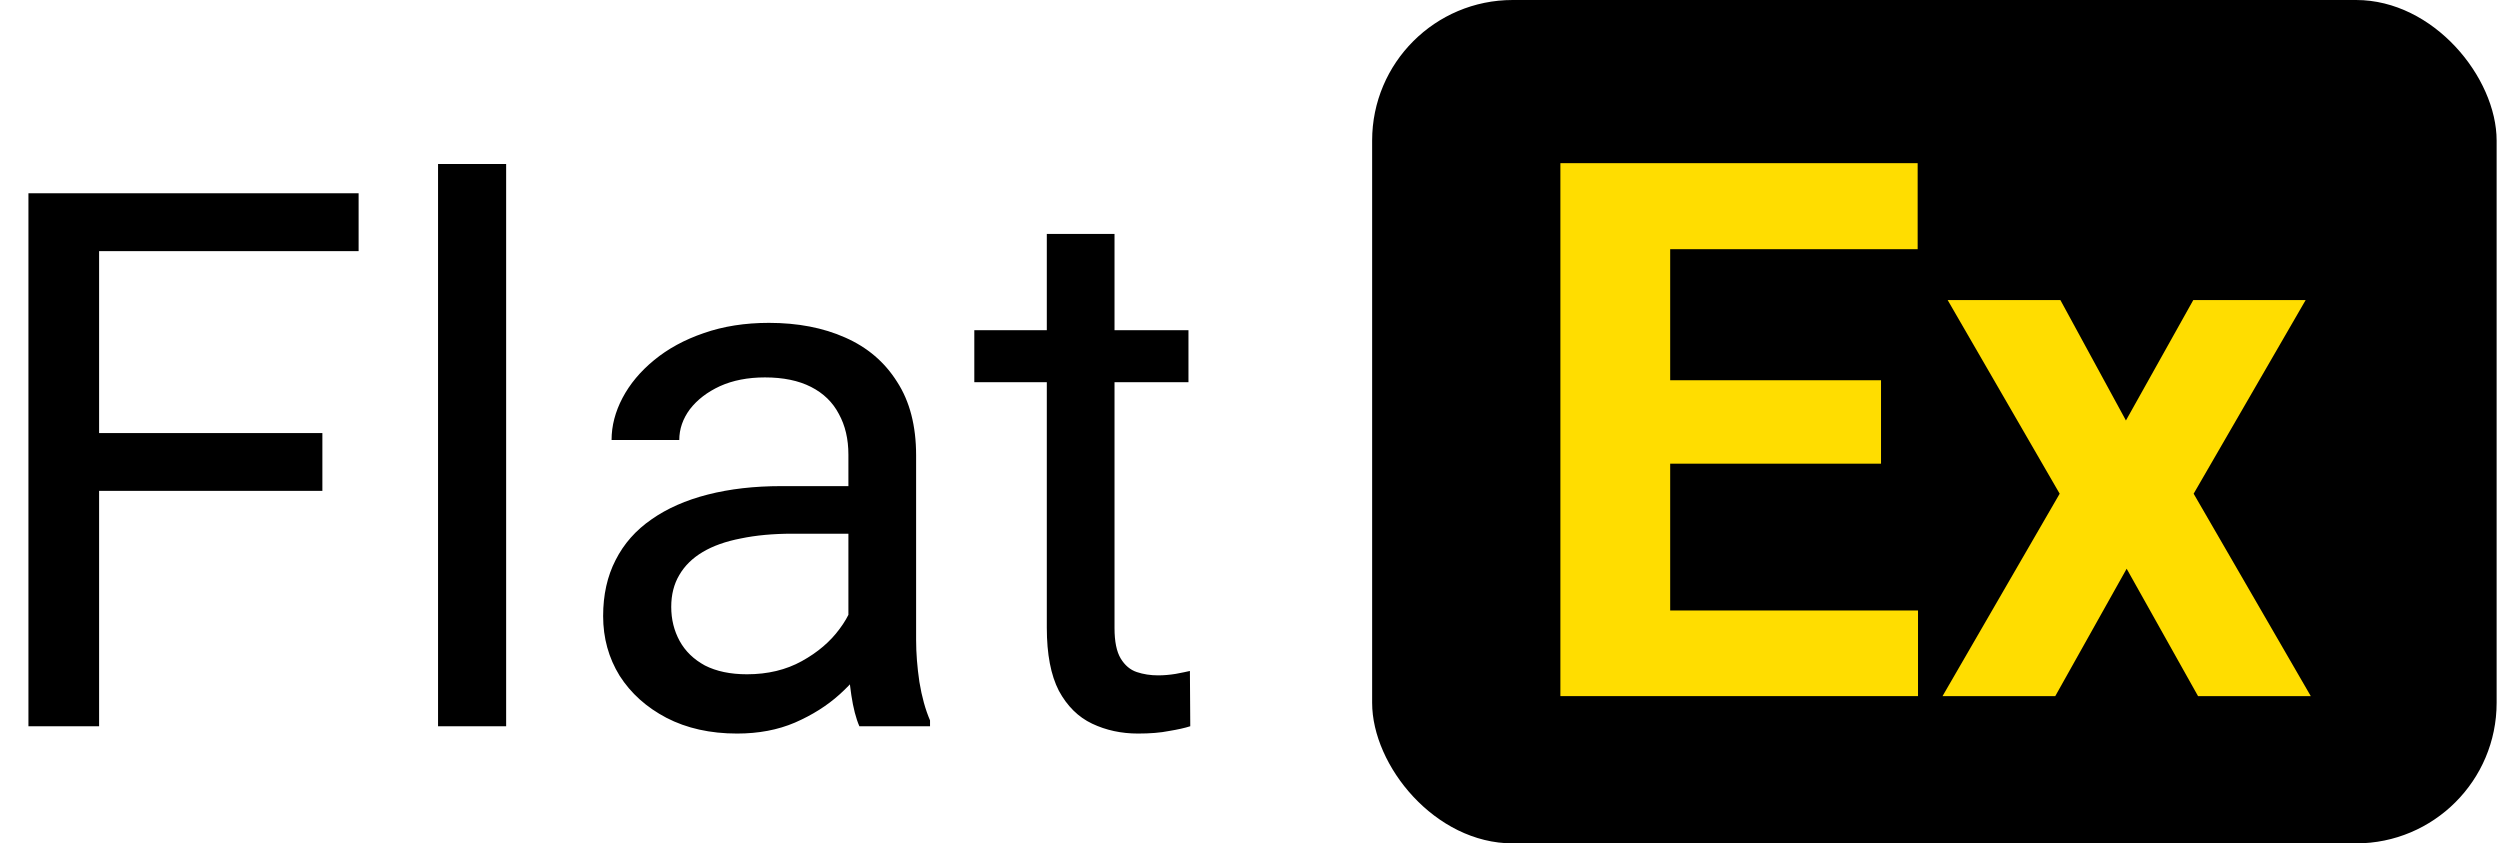 <?xml version="1.0" encoding="UTF-8"?> <svg xmlns="http://www.w3.org/2000/svg" width="83" height="28" viewBox="0 0 83 28" fill="none"> <rect x="45.555" width="37.333" height="28" rx="4.667" fill="black"></rect> <path d="M3.29 6.417V24.111H0.944V6.417H3.29ZM10.703 14.377V16.297H2.78V14.377H10.703ZM11.906 6.417V8.337H2.78V6.417H11.906ZM16.804 5.445V24.111H14.543V5.445H16.804ZM28.167 21.863V15.094C28.167 14.575 28.061 14.126 27.851 13.745C27.648 13.356 27.34 13.056 26.927 12.846C26.514 12.635 26.003 12.53 25.396 12.53C24.829 12.53 24.33 12.627 23.901 12.821C23.48 13.016 23.148 13.271 22.904 13.587C22.67 13.903 22.552 14.243 22.552 14.608H20.304C20.304 14.138 20.425 13.672 20.668 13.21C20.912 12.748 21.26 12.331 21.713 11.959C22.175 11.578 22.726 11.278 23.366 11.059C24.015 10.832 24.735 10.719 25.529 10.719C26.485 10.719 27.328 10.881 28.057 11.205C28.795 11.529 29.37 12.019 29.783 12.676C30.204 13.324 30.415 14.138 30.415 15.118V21.243C30.415 21.681 30.451 22.147 30.524 22.641C30.605 23.135 30.723 23.56 30.877 23.917V24.111H28.531C28.418 23.852 28.329 23.508 28.264 23.078C28.199 22.641 28.167 22.236 28.167 21.863ZM28.556 16.139L28.58 17.719H26.307C25.667 17.719 25.096 17.772 24.594 17.877C24.091 17.974 23.67 18.124 23.33 18.327C22.99 18.529 22.73 18.784 22.552 19.092C22.374 19.392 22.285 19.744 22.285 20.149C22.285 20.563 22.378 20.939 22.564 21.28C22.751 21.62 23.03 21.891 23.403 22.094C23.784 22.288 24.249 22.386 24.8 22.386C25.489 22.386 26.097 22.24 26.623 21.948C27.15 21.657 27.567 21.3 27.875 20.879C28.191 20.457 28.361 20.048 28.385 19.651L29.346 20.733C29.289 21.073 29.135 21.45 28.884 21.863C28.633 22.276 28.296 22.673 27.875 23.054C27.462 23.427 26.968 23.739 26.392 23.99C25.825 24.233 25.185 24.354 24.472 24.354C23.581 24.354 22.799 24.18 22.127 23.832C21.462 23.483 20.944 23.018 20.571 22.434C20.207 21.843 20.024 21.183 20.024 20.453C20.024 19.748 20.162 19.129 20.438 18.594C20.713 18.051 21.11 17.602 21.628 17.245C22.147 16.88 22.771 16.605 23.5 16.419C24.229 16.232 25.043 16.139 25.943 16.139H28.556ZM39.457 10.962V12.688H32.347V10.962H39.457ZM34.754 7.766H37.002V20.854C37.002 21.3 37.071 21.636 37.208 21.863C37.346 22.09 37.524 22.24 37.743 22.313C37.962 22.386 38.197 22.422 38.448 22.422C38.634 22.422 38.829 22.406 39.031 22.373C39.242 22.333 39.4 22.301 39.505 22.276L39.517 24.111C39.339 24.168 39.104 24.221 38.812 24.269C38.529 24.326 38.185 24.354 37.779 24.354C37.229 24.354 36.722 24.245 36.26 24.026C35.799 23.808 35.43 23.443 35.154 22.933C34.887 22.414 34.754 21.717 34.754 20.842V7.766Z" fill="black"></path> <path d="M68.405 9.962L70.581 13.96L72.817 9.962H76.548L72.829 16.391L76.718 23.111H72.975L70.605 18.882L68.235 23.111H64.492L68.381 16.391L64.662 9.962H68.405Z" fill="#FFDD00"></path> <path d="M63.678 20.268V23.111H54.26V20.268H63.678ZM55.45 5.417V23.111H51.805V5.417H55.45ZM62.45 12.624V15.394H54.26V12.624H62.45ZM63.666 5.417V8.273H54.26V5.417H63.666Z" fill="#FFDD00"></path> </svg> 